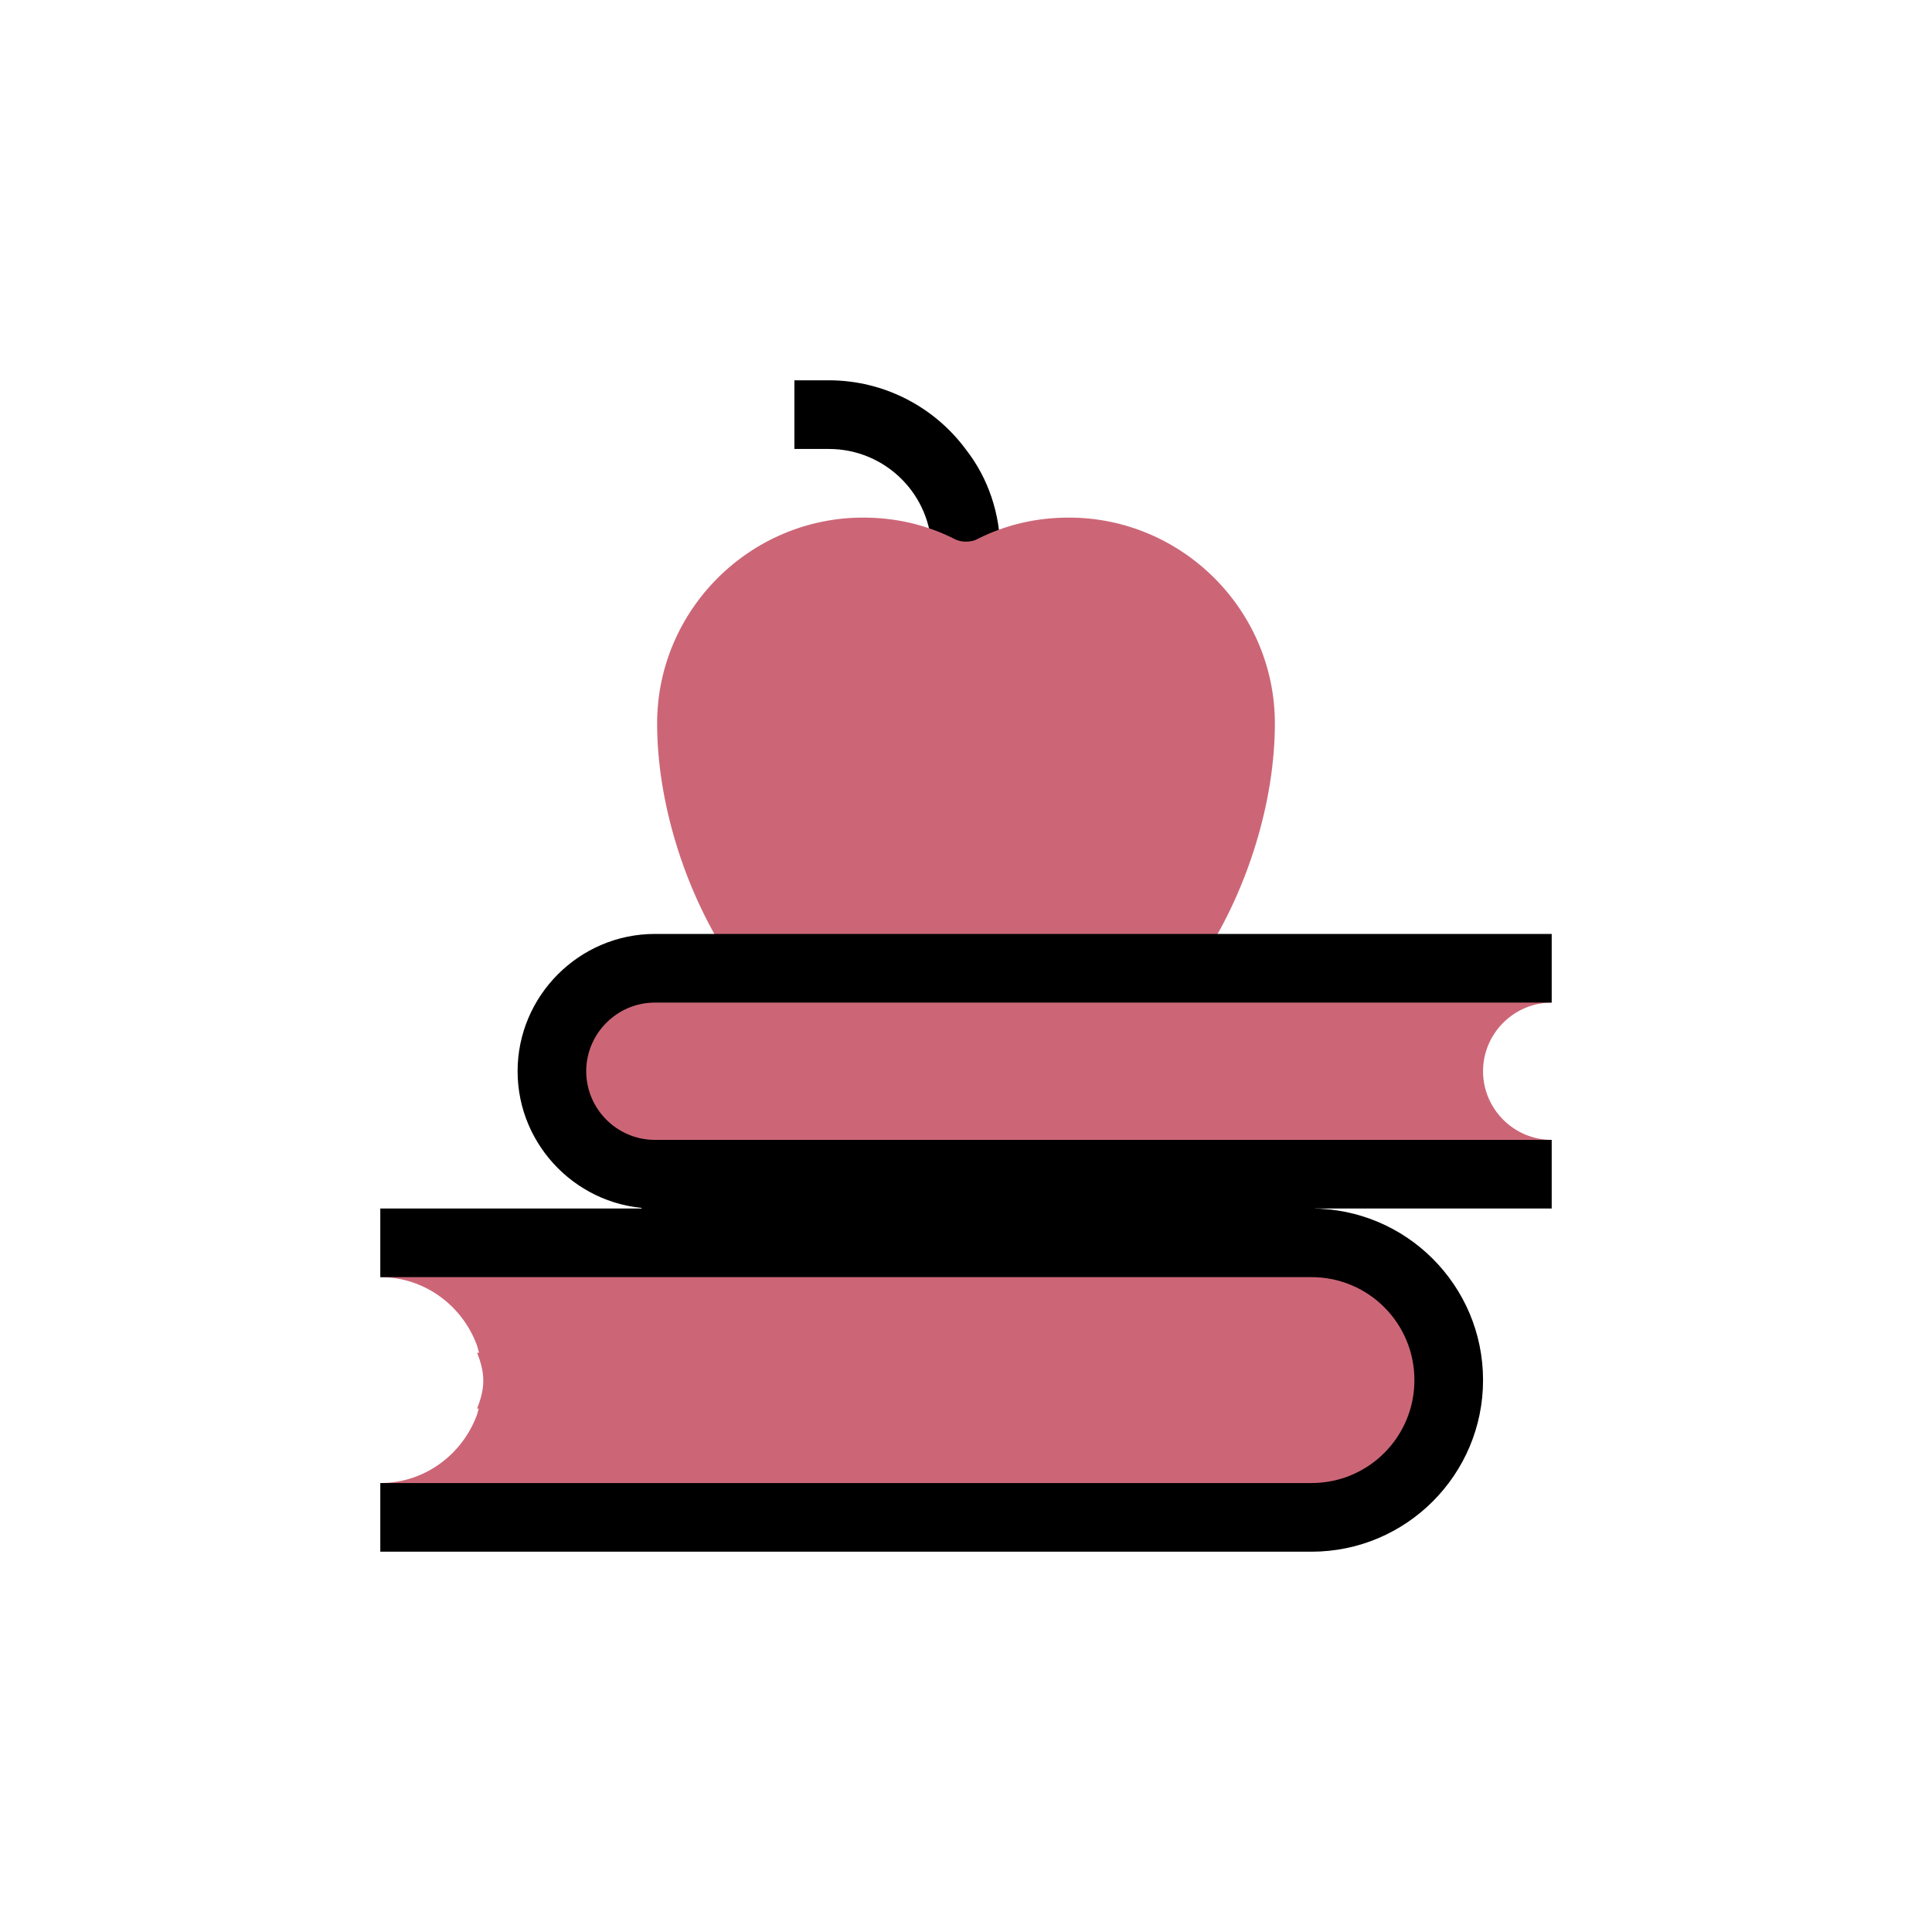 <svg xmlns="http://www.w3.org/2000/svg" xmlns:xlink="http://www.w3.org/1999/xlink" width="500" zoomAndPan="magnify" viewBox="0 0 375 375" height="500" preserveAspectRatio="xMidYMid meet" version="1.2"><defs><clipPath id="1468e4abf3"><path d="M 124.527 227.613 L 255.328 227.613 L 255.328 243.375 L 124.527 243.375 Z M 124.527 227.613 "/></clipPath></defs><g id="e51af8d78b"><rect x="0" width="375" y="0" height="375" style="fill:#ffffff;fill-opacity:1;stroke:none;"/><rect x="0" width="375" y="0" height="375" style="fill:#ffffff;fill-opacity:1;stroke:none;"/><path style=" stroke:none;fill-rule:nonzero;fill:#000000;fill-opacity:1;" d="M 194.164 107.121 L 194.164 111.785 L 180.844 111.785 L 180.844 107.121 C 180.844 96.062 171.91 87.141 160.852 87.141 L 154.195 87.141 L 154.195 73.816 L 160.852 73.816 C 171.785 73.816 181.508 79.148 187.5 87.273 C 191.766 92.734 194.164 99.66 194.164 107.121 Z M 194.164 107.121 "/><path style=" stroke:none;fill-rule:nonzero;fill:#cc6677;fill-opacity:1;" d="M 207.48 100.465 C 201.223 100.465 195.359 101.797 189.766 104.594 C 189.098 104.992 188.301 105.129 187.5 105.129 C 186.699 105.129 185.902 104.992 185.234 104.594 C 179.641 101.797 173.777 100.465 167.52 100.465 C 145.535 100.465 127.547 118.449 127.547 140.426 C 127.547 170.539 148.332 207.926 174.176 207.926 C 178.703 207.926 183.105 206.863 187.5 204.598 C 191.902 206.863 196.297 207.926 200.824 207.926 C 226.668 207.926 247.453 170.539 247.453 140.426 C 247.453 118.449 229.465 100.465 207.48 100.465 Z M 207.48 100.465 "/><path style=" stroke:none;fill-rule:nonzero;fill:#cc6677;fill-opacity:1;" d="M 301.184 221.25 L 281.203 227.906 L 127.109 227.906 C 119.777 227.906 107.121 215.25 107.121 207.926 C 107.121 200.602 119.777 187.945 127.109 187.945 L 281.203 187.945 L 301.184 194.602 C 293.852 194.602 287.859 200.602 287.859 207.926 C 287.859 215.25 293.852 221.25 301.184 221.25 Z M 301.184 221.25 "/><path style=" stroke:none;fill-rule:nonzero;fill:#000000;fill-opacity:1;" d="M 113.785 207.926 C 113.785 215.25 119.777 221.25 127.109 221.25 L 301.184 221.25 L 301.184 234.574 L 127.109 234.574 C 112.453 234.574 100.465 222.578 100.465 207.926 C 100.465 193.277 112.453 181.277 127.109 181.277 L 301.184 181.277 L 301.184 194.602 L 127.109 194.602 C 119.777 194.602 113.785 200.602 113.785 207.926 Z M 113.785 207.926 "/><path style=" stroke:none;fill-rule:nonzero;fill:#cc6677;fill-opacity:1;" d="M 281.203 267.879 C 281.203 278.93 265.613 294.52 254.555 294.52 L 89.676 294.52 L 73.816 287.859 C 82.477 287.859 89.809 282.258 92.605 274.535 C 94.602 267.227 94.656 268.508 92.605 261.215 C 89.809 253.492 82.477 247.891 73.816 247.891 L 85.941 241.23 L 254.555 241.23 C 265.613 241.23 281.203 256.82 281.203 267.879 Z M 281.203 267.879 "/><path style=" stroke:none;fill-rule:nonzero;fill:#000000;fill-opacity:1;" d="M 254.555 234.574 L 73.816 234.574 L 73.816 247.891 L 254.555 247.891 C 265.613 247.891 274.535 256.82 274.535 267.879 C 274.535 278.93 265.613 287.859 254.555 287.859 L 73.816 287.859 L 73.816 301.184 L 254.555 301.184 C 272.941 301.184 287.859 286.254 287.859 267.879 C 287.859 249.492 272.941 234.574 254.555 234.574 Z M 254.555 234.574 "/><path style=" stroke:none;fill-rule:nonzero;fill:#cc6677;fill-opacity:1;" d="M 261.215 262.555 L 261.215 273.41 L 92.605 273.41 C 93.273 271.676 93.805 269.938 93.805 267.98 C 93.805 266.027 93.273 264.297 92.605 262.555 Z M 261.215 262.555 "/><g clip-rule="nonzero" clip-path="url(#1468e4abf3)"><path style=" stroke:none;fill-rule:nonzero;fill:#000000;fill-opacity:1;" d="M 124.527 227.613 L 255.301 227.613 L 255.301 243.375 L 124.527 243.375 Z M 124.527 227.613 "/></g></g></svg>